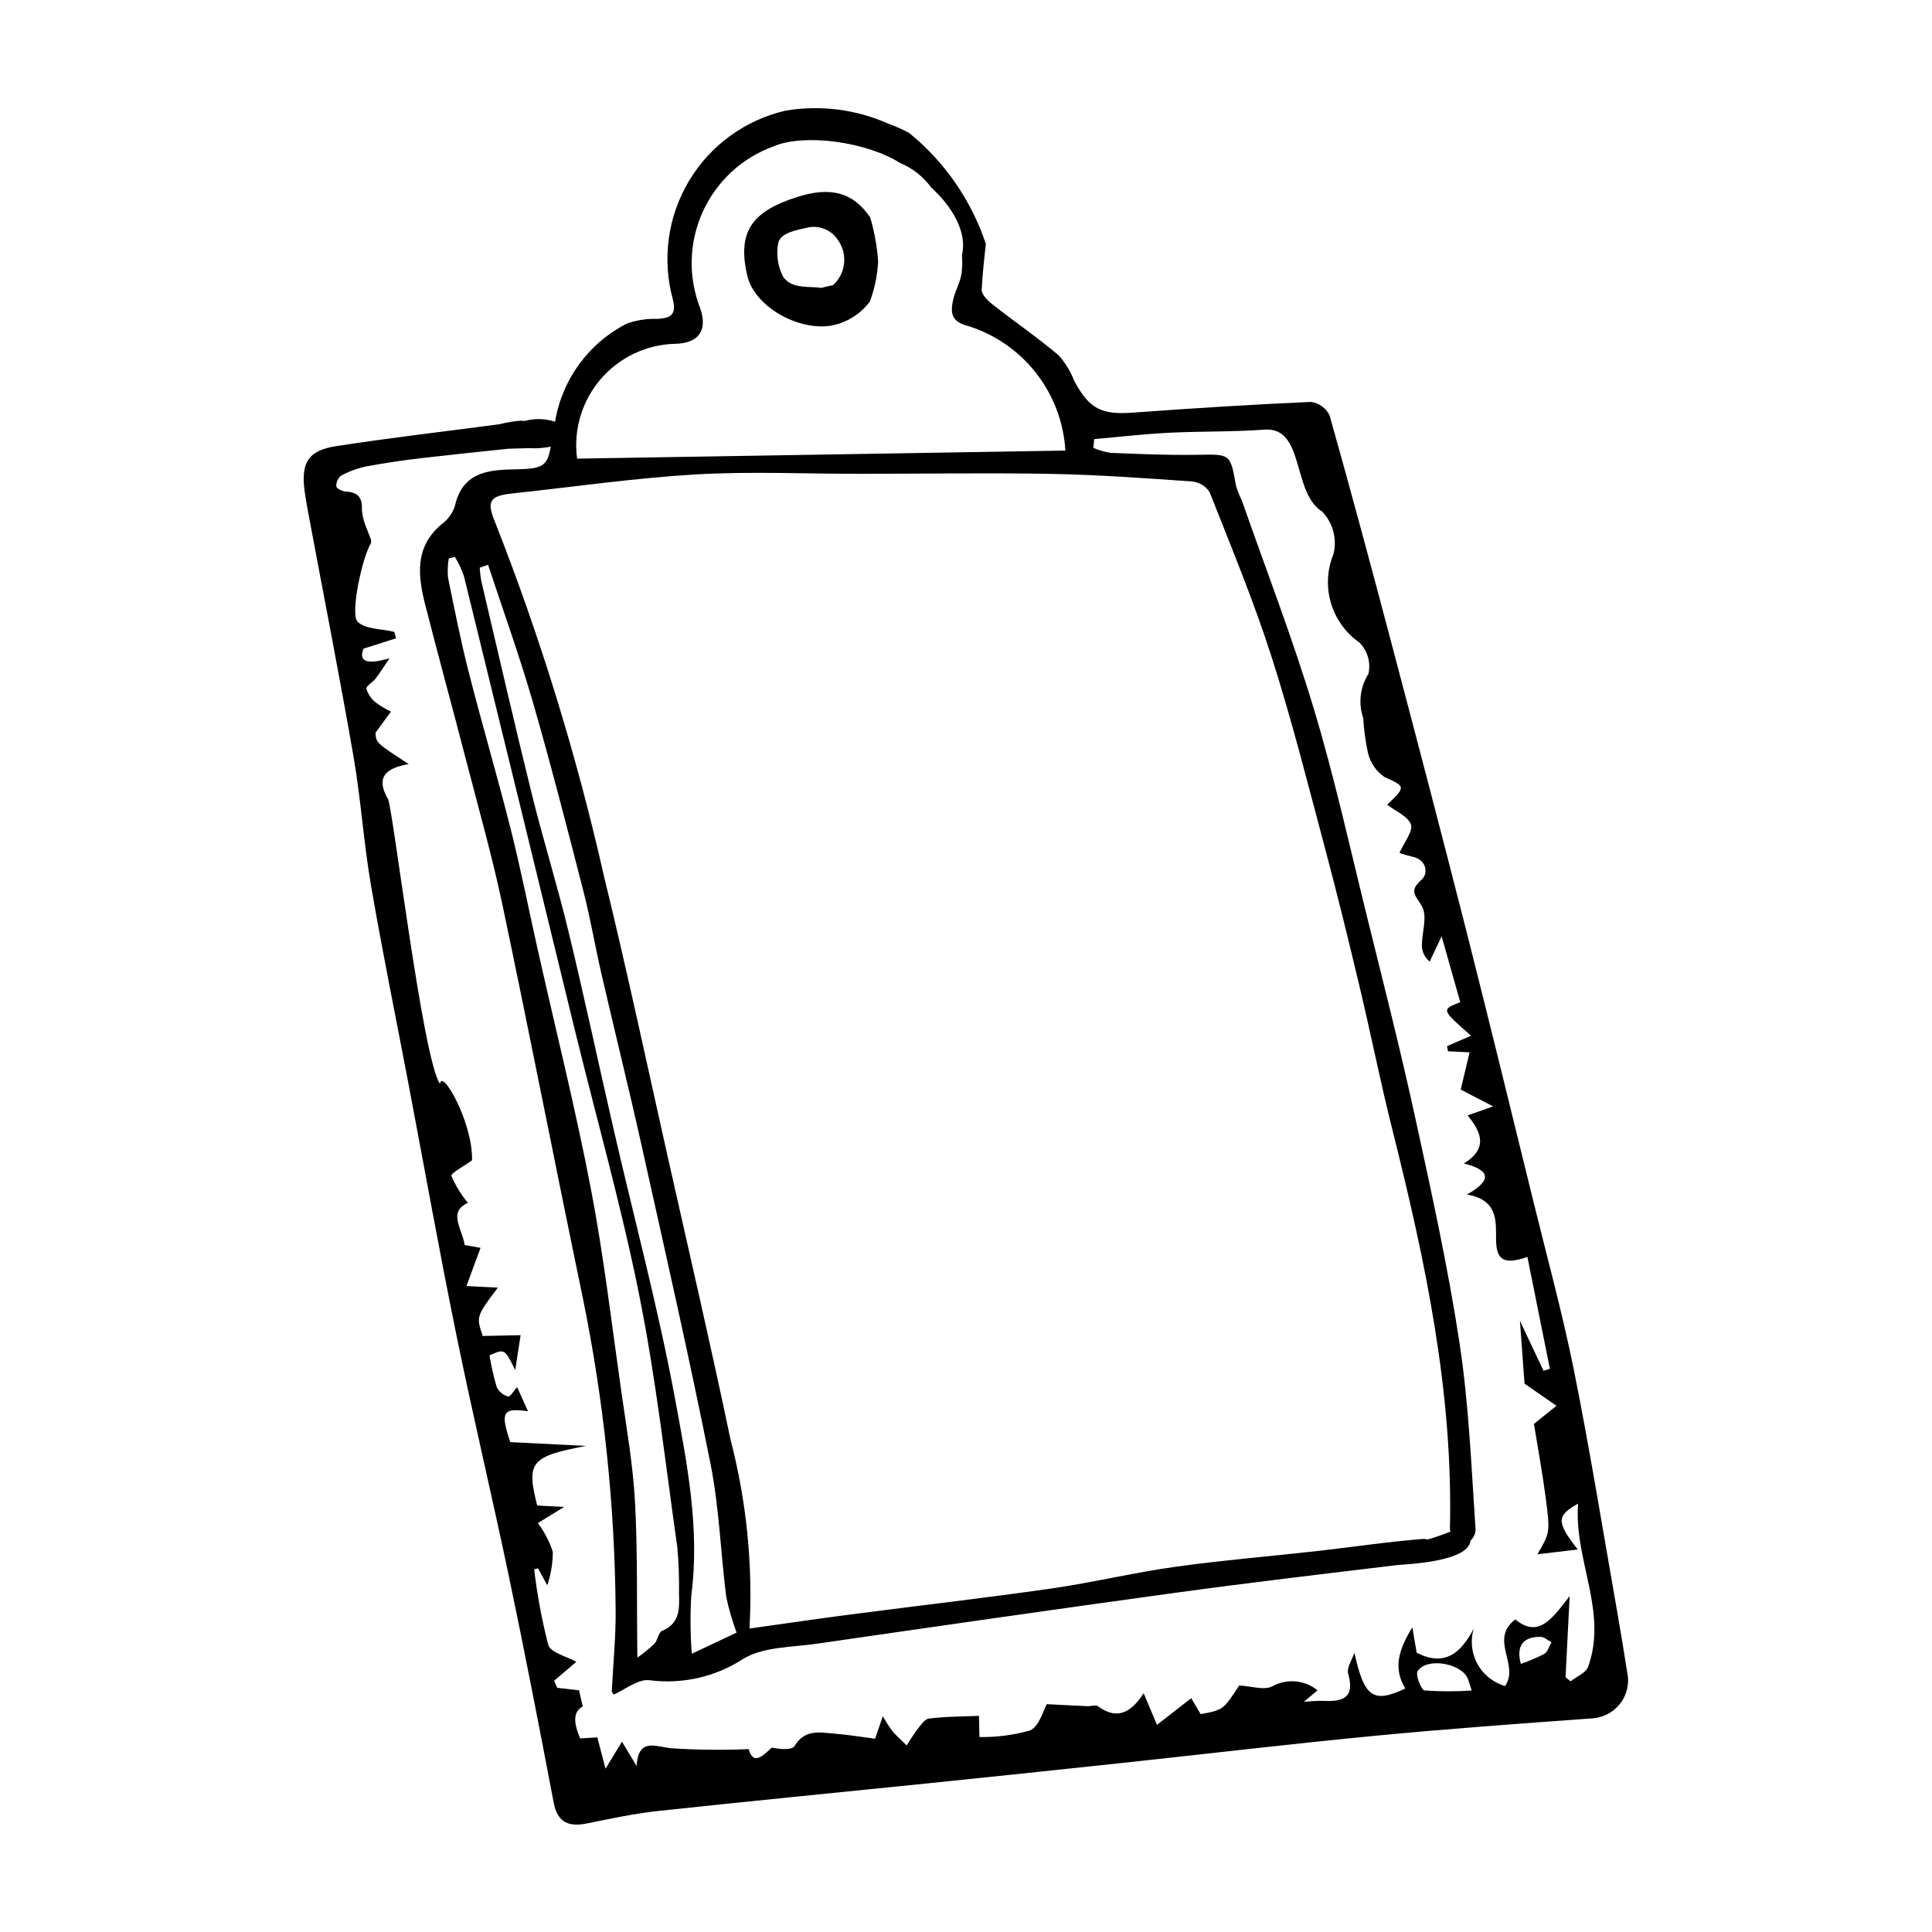 <?xml version="1.0" encoding="UTF-8"?>
<!-- The Best Svg Icon site in the world: iconSvg.co, Visit us! https://iconsvg.co -->
<svg fill="#000000" width="800px" height="800px" version="1.1" viewBox="144 144 512 512" xmlns="http://www.w3.org/2000/svg">
 <g>
  <path d="m374.62 201.64c-4.59-6.789-10.641-8.227-19.43-5.41-11.668 3.734-15.918 8.953-13.16 20.801 1.887 8.105 13.18 14.566 21.957 13.309 4.211-0.699 7.992-3.008 10.539-6.434 1.27-3.414 2.008-7 2.188-10.637-0.273-3.941-0.977-7.84-2.094-11.629zm-23.109 15.664c-1.426-2.797-1.867-5.992-1.246-9.07 0.824-2.621 4.969-3.281 7.316-3.828h-0.004c3.246-0.91 6.703 0.41 8.52 3.25 2.621 3.742 2.051 8.852-1.332 11.922-1.039 0.195-2.082 0.461-3.129 0.715-0.48-0.059-0.957-0.121-1.34-0.145-3.102-0.18-6.797 0.086-8.785-2.844z"/>
  <path d="m575.42 588.39c-0.988-6.309-2.027-12.605-3.129-18.895-3.66-20.762-7.012-41.586-11.16-62.25-3.016-15.016-7.07-29.824-10.73-44.707-5.93-24.094-11.801-48.203-17.91-72.254-6.324-24.871-12.84-49.699-19.391-74.516-5.438-20.605-10.965-41.191-16.746-61.699-0.949-1.941-2.809-3.277-4.949-3.559-15.746 0.699-31.484 1.688-47.203 2.844-8.254 0.609-11.543-0.973-15.484-8.359l-0.004 0.004c-0.973-2.516-2.387-4.836-4.18-6.856-5.648-4.762-11.77-8.957-17.586-13.527-1.234-0.969-2.856-2.617-2.789-3.875 0.215-3.996 0.645-8.02 1.102-12.082v0.004c-3.832-11.555-10.895-21.77-20.348-29.445-1.734-0.922-3.535-1.719-5.387-2.391-8.543-3.824-18.023-5.051-27.258-3.523-10.734 2.445-20.008 9.172-25.664 18.621-5.656 9.445-7.207 20.793-4.297 31.414 1.016 4.117-0.598 4.918-3.981 5.176l0.004-0.004c-2.766-0.109-5.523 0.301-8.137 1.211-10.152 5.137-17.246 14.809-19.098 26.039-2.59-0.852-5.375-0.922-8.008-0.207-0.34-0.031-0.688-0.066-1.008-0.082l0.004 0.004c-1.938 0.148-3.859 0.469-5.742 0.953-14.445 1.926-28.93 3.582-43.328 5.816-7.348 1.141-9.246 4.375-8.312 11.707 0.25 1.961 0.602 3.91 0.965 5.852 4.023 21.551 8.266 43.066 12.012 64.668 1.957 11.281 2.684 22.77 4.617 34.055 3 17.48 6.562 34.863 9.875 52.293 4.234 22.281 8.219 44.613 12.75 66.832 4.414 21.637 9.547 43.129 14.074 64.742 4.129 19.719 7.965 39.496 11.73 59.289 1.047 5.508 4.137 6.5 8.988 5.519 6.16-1.242 12.328-2.586 18.562-3.258 23.879-2.582 47.781-4.891 71.672-7.344 17.289-1.777 34.57-3.59 51.852-5.441 22.223-2.383 44.422-5.027 66.668-7.164 19.18-1.844 38.41-3.223 57.629-4.621v-0.004c2.703-0.195 5.211-1.469 6.965-3.535 1.754-2.062 2.606-4.746 2.359-7.445zm-252.52-353.28c6.172-0.113 8.684-3.461 6.695-9.324-3.269-8.281-3.039-17.535 0.633-25.645 3.676-8.109 10.48-14.387 18.859-17.391 8.156-3.438 24.613-1.16 33.473 4.461 3.289 1.371 6.133 3.617 8.234 6.492 5.496 4.977 9.586 11.816 8.145 17.82 0.113 1.57 0.09 3.144-0.078 4.711-0.324 2.5-1.762 4.832-2.293 7.328-0.711 3.344-0.5 5.758 4.062 6.84l-0.004 0.004c7.125 2.25 13.395 6.609 17.984 12.504 4.594 5.891 7.285 13.039 7.727 20.496-43.09 0.711-86.223 1.426-129.4 2.137-1.012-7.562 1.242-15.199 6.195-21.004 4.953-5.805 12.137-9.234 19.766-9.43zm5.426 34.625c14.488-0.855 29.066-0.16 43.605-0.168 16.887-0.008 33.781-0.293 50.66 0.02 12.43 0.23 24.855 1.133 37.266 2v0.004c1.902 0.168 3.625 1.195 4.684 2.785 5.715 14.477 11.695 28.891 16.441 43.695 5.359 16.719 9.641 33.789 14.172 50.766 3.246 12.164 6.238 24.398 9.152 36.648 3.004 12.613 5.535 25.34 8.691 37.914 8.719 34.699 16.125 69.551 15.246 105.64h0.004c0 0.285 0.047 0.57 0.148 0.84-1.992 0.809-4.023 1.516-6.09 2.109-0.324-0.098-0.656-0.156-0.992-0.168-9.273 0.715-18.492 2.121-27.742 3.164-12.734 1.438-25.52 2.481-38.203 4.25-10.965 1.531-21.77 4.16-32.73 5.734-17.656 2.531-35.383 4.559-53.07 6.863-8.992 1.172-17.969 2.496-26.941 3.746 0.918-16.828-0.777-33.699-5.019-50.012-5.191-24.859-10.949-49.602-16.516-74.383-5.621-25.023-10.941-50.121-17.047-75.031h0.004c-7.215-31.953-16.859-63.305-28.855-93.789-2.297-5.543-1.418-6.949 4.504-7.582 16.207-1.734 32.379-4.09 48.633-5.051zm-5.449 244.86c-4.449-23.961-10.797-47.562-16.266-71.336-4.019-17.473-7.75-35.012-11.961-52.438-2.965-12.27-6.742-24.344-9.77-36.602-4.629-18.73-8.934-37.539-13.348-56.324-0.203-1.141-0.34-2.293-0.406-3.449l2.223-0.758c3.973 12.078 8.301 24.051 11.828 36.254 4.816 16.656 9.125 33.465 13.441 50.262 1.859 7.238 3.098 14.637 4.777 21.922 3.504 15.18 7.266 30.305 10.648 45.512 6.238 28.047 12.625 56.07 18.242 84.242 2.309 11.582 2.688 23.539 4.172 35.297v0.004c0.684 3.223 1.602 6.391 2.754 9.477l-11.879 5.602h-0.004c-0.387-5.133-0.434-10.285-0.133-15.422 2.336-17.754-1.141-35.109-4.32-52.242zm-3.426 61.617c-0.957 0.395-1.133 2.398-1.996 3.371h0.004c-1.43 1.344-2.949 2.582-4.559 3.703-0.176-14.914 0.094-28.16-0.625-41.348-0.531-9.766-2.238-19.48-3.625-29.188-2.559-17.93-4.648-35.957-8.062-53.727-4.086-21.266-9.359-42.301-14.102-63.438-2.371-10.574-4.461-21.215-7.106-31.715-3.504-13.906-7.566-27.668-11.117-41.562-2.137-8.355-3.82-16.828-5.543-25.285h0.004c-0.141-1.676-0.074-3.363 0.195-5.023l1.648-0.395c0.961 1.609 1.762 3.312 2.383 5.082 9.824 40.02 19.605 80.051 29.34 120.09 5.758 23.543 12.402 46.91 17.152 70.652 4.406 22.012 6.898 44.41 10.059 66.664v-0.004c0.363 4.109 0.512 8.234 0.441 12.359 0.141 4 0.176 7.824-4.492 9.758zm202.07 15.777c-0.887-0.113-2.477-4.141-1.836-5.125 2.426-3.738 11.695-2.098 13.324 2.062 0.277 0.707 0.473 1.445 0.992 3.074l0.004 0.004c-4.156 0.289-8.328 0.285-12.484-0.016zm31.707-9.676h0.004c-2 1.031-4.074 1.91-6.203 2.633-1.145-4.375 0.18-7.211 5.246-7.164 0.965 0.008 1.918 0.93 2.879 1.434-0.625 1.062-0.996 2.547-1.922 3.098zm11.641 3.391c-0.582 1.633-3.047 2.59-4.637 3.863l-1.344-1.074 1.086-21.512c-4.574 5.891-8.199 11.312-14.395 6.18-7.031 5.312 1.195 12.074-2.723 17.652-3.133-0.902-5.777-3.023-7.336-5.887-1.559-2.863-1.906-6.234-0.961-9.355-3.504 6.805-7.906 10.105-15.125 6.418-0.25-1.461-0.562-3.289-1.152-6.731-3.809 6.203-5.039 11.008-1.855 16.223-8.605 4.035-10.883 2.273-13.508-9.477-0.598 1.867-2.09 3.988-1.641 5.551 1.941 6.781-1.832 7.43-6.898 7.191-1.301-0.062-2.609 0.117-4.828 0.23l3.606-3.019h0.004c-3.41-2.769-8.16-3.188-12.004-1.055-2.188 1.113-5.539-0.07-8.762-0.234-4.215 6.481-4.215 6.481-10.223 7.59-0.809-1.379-1.656-2.82-2.484-4.231-2.996 2.336-5.746 4.477-9.078 7.074-1.438-3.406-2.297-5.438-3.539-8.379-3.496 5.43-7.246 7.047-12.117 3.438-0.594-0.441-1.828 0.039-2.762-0.004-3.203-0.137-6.402-0.312-10.781-0.535-0.934 1.59-1.98 5.887-4.434 6.961l0.004 0.008c-4.363 1.227-8.887 1.816-13.422 1.742-0.059-2.676-0.102-4.555-0.125-5.617-4.68 0.207-9.027 0.168-13.297 0.734-1.227 0.164-2.32 1.996-3.293 3.211h0.004c-0.922 1.262-1.777 2.566-2.562 3.914-1.25-1.234-2.57-2.414-3.731-3.731-0.949-1.285-1.82-2.625-2.613-4.016-1.043 3.055-1.723 5.062-2.027 5.949-3.641-0.469-7.219-1.066-10.828-1.355-3.859-0.309-7.797-1.215-10.523 3.277-0.719 1.18-3.898 0.867-6.074 0.441-2.621 2.527-4.926 4.578-6.098 0.391l0.004 0.004c-6.856 0.297-13.719 0.219-20.562-0.23-4.426-0.504-8.613-2.762-9.145 4.695-1.559-2.598-2.711-4.516-3.863-6.434-1.293 2.125-2.59 4.25-4.363 7.16-0.754-2.883-1.398-5.352-2.168-8.297-1.375 0.078-2.973 0.168-4.559 0.262-1.605-3.816-2.102-6.961 0.723-8.484-0.398-1.367-0.652-2.777-1.016-4.262-1.973-0.223-3.887-0.441-5.785-0.656l-0.812-1.887c2.269-1.926 4.535-3.856 5.891-5.004-2.484-1.41-6.805-2.391-7.461-4.508v0.004c-1.68-6.582-2.926-13.266-3.723-20.012l1.023-0.262c0.852 1.559 1.703 3.121 2.453 4.496 0.953-2.844 1.449-5.82 1.477-8.82-0.891-2.754-2.231-5.344-3.969-7.66l6.973-4.293-7.156-0.363c-2.902-11.531-1.762-13 12.953-15.793l-20.094-1.016c-2.625-7.91-2.109-9.137 4.703-8.184-1.043-2.316-1.965-4.356-2.883-6.391-0.805 0.887-1.816 2.621-2.367 2.484v0.004c-1.316-0.34-2.418-1.234-3.027-2.449-0.809-2.777-1.453-5.602-1.926-8.457 4.043-1.77 4.043-1.77 6.816 3.918 0.461-2.961 0.918-5.926 1.438-9.262-2.848 0.059-6.426 0.133-10.047 0.211-1.73-5.156-1.73-5.156 4.004-12.812l-8.32-0.422c1.395-3.762 2.531-6.828 3.746-10.113l-4.207-0.762c-0.652-4.273-4.527-8.762 0.859-11.168l-0.008-0.004c-1.793-2.152-3.266-4.555-4.375-7.133-0.203-0.727 3.176-2.457 5.469-4.137 0.266-9.988-8.016-24.449-8.473-20.297-4.535-5.644-12.91-76.234-13.867-75.531-3.461-6.148 0.117-8.211 5.559-9.18-8.605-5.594-8.605-5.594-8.812-8.277 1.926-2.637 3.016-4.133 4.109-5.633-1.426-0.672-2.781-1.484-4.047-2.426-1.172-0.926-2.031-2.191-2.457-3.625-0.129-0.719 1.656-1.695 2.422-2.68 1.02-1.305 1.887-2.727 3.699-5.394-6.938 2.027-8.004 0.293-6.891-2.547 3.742-1.195 6.188-1.973 8.633-2.754-0.16-0.566-0.316-1.133-0.477-1.703-3.394-0.848-8.047-0.668-9.824-2.84-1.742-2.129 1.117-16.23 3.594-20.605 0.434-0.766-0.57-2.344-0.918-3.547v0.004c-0.762-1.672-1.25-3.453-1.445-5.277 0.203-3.356-1.047-4.758-4.309-4.918-0.891-0.043-2.426-0.836-2.469-1.379-0.043-1.102 0.438-2.156 1.297-2.848 2.074-1.125 4.297-1.941 6.606-2.426 5.059-0.949 10.168-1.688 15.285-2.277 7.328-0.844 14.684-1.609 22.406-2.418 1.836-0.051 3.676-0.102 5.512-0.156v0.004c1.926 0.113 3.856-0.02 5.742-0.402-0.965 5.348-2.207 5.902-9.789 6.023-7.422 0.117-13.734 1.07-15.664 9.848v0.004c-0.66 1.883-1.875 3.519-3.488 4.699-7.141 5.981-6.32 13.551-4.356 21.258 3.543 13.891 7.34 27.715 10.934 41.59 3.293 12.719 6.894 25.383 9.598 38.23 7.297 34.656 14.055 69.426 21.285 104.1l-0.004-0.004c5.531 27.094 8.434 54.652 8.664 82.305 0.09 6.891-0.605 13.816-1.031 21.871 0.195 0.254 0.371 0.52 0.531 0.797 3.156-1.441 6.543-4.199 9.492-3.809 8.719 1.133 17.555-0.895 24.91-5.715 5.394-3.191 12.879-3.012 19.484-3.969 31.754-4.594 63.508-9.176 95.293-13.531 19.395-2.66 38.844-4.941 58.281-7.281 1.914-0.23 19.066-0.746 19.555-6.469v0.004c0.785-0.73 1.277-1.715 1.391-2.777-1.117-16.535-1.773-33.176-4.25-49.531-3.039-20.043-7.418-39.898-11.734-59.723-3.848-17.684-8.316-35.23-12.66-52.805-4.59-18.57-8.711-37.293-14.219-55.598-5.613-18.645-12.656-36.859-19.094-55.258v0.004c-0.609-1.238-1.125-2.527-1.535-3.844-1.523-8.621-1.48-8.41-10.289-8.254-7.656 0.137-15.32-0.219-22.977-0.52-1.562-0.254-3.086-0.695-4.543-1.316l0.219-2.328c6.555-0.574 13.102-1.336 19.672-1.672 8.473-0.434 16.984-0.215 25.438-0.836 10.773-0.789 7.227 16.695 15.32 21.734 2.848 2.992 3.973 7.227 2.988 11.234-1.695 4.109-1.938 8.672-0.691 12.934 1.246 4.266 3.914 7.977 7.555 10.52 2.176 2.172 3.078 5.316 2.387 8.312-2.207 3.484-2.715 7.781-1.375 11.68 0.18 3.144 0.605 6.269 1.277 9.348 0.633 2.555 2.172 4.789 4.336 6.289 5.566 2.535 5.793 2.516 0.738 7.356 2.238 1.727 5.527 3.043 6.293 5.242 0.625 1.789-1.762 4.637-3.035 7.512 1.039 0.395 2.106 0.711 3.188 0.961 4.117 0.73 4.488 4.578 2.691 6.137-3.742 3.242-1.25 4.402 0.18 7.285 1.332 2.688-0.105 6.699-0.121 10.129 0.004 1.672 0.766 3.258 2.07 4.305 0.855-1.816 1.715-3.629 3.164-6.707 1.875 6.633 3.414 12.066 4.941 17.465-5.059 1.957-5.059 1.957 2.856 8.879-2.238 0.977-4.309 1.875-6.379 2.777l0.266 1.348 5.723 0.289c-0.77 3.223-1.449 6.082-2.348 9.859 1.918 0.996 4.695 2.441 8.594 4.469-2.82 0.992-4.438 1.562-6.762 2.379 3.606 4.398 5.504 8.734-0.988 12.746 6.457 1.617 8.062 4.109 0.816 8.23 8.219 1.414 7.672 6.961 7.703 11.797 0.039 5.434 1.898 6.961 8.309 4.734 2.004 9.977 3.981 19.82 5.961 29.66l-1.688 0.523c-1.957-4.144-3.914-8.293-6.25-13.25 0.465 6.34 0.867 11.875 1.219 16.66 2.875 1.984 5.672 3.914 8.469 5.848-2.211 1.781-4.418 3.562-5.977 4.82 1.012 6.281 2.238 12.891 3.113 19.551 1.219 9.293 1.105 9.309-2.199 14.988 3.32-0.395 6.641-0.785 10.691-1.266-5.652-7.227-5.703-8.938 0.09-12.156-1.125 15.008 7.934 28.512 2.668 43.23z"/>
 </g>
</svg>